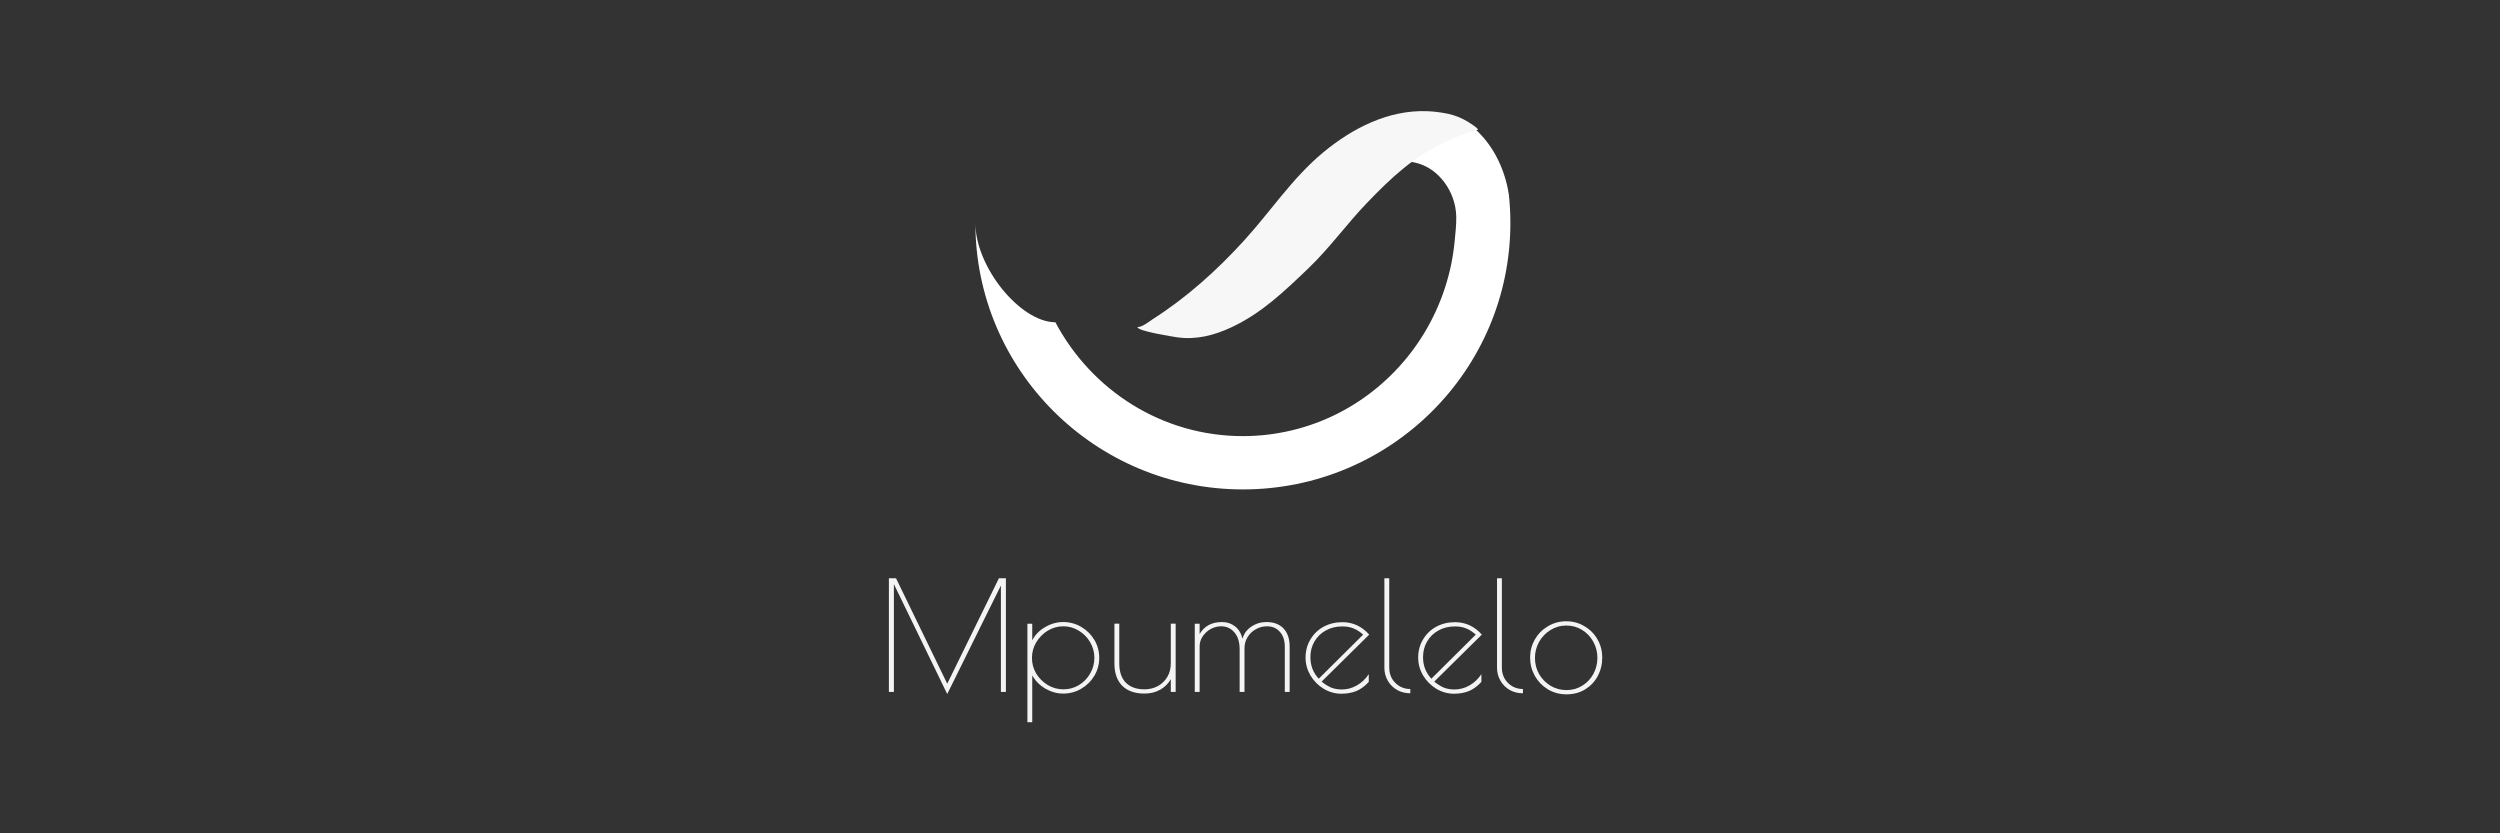 <svg width="180" height="60" viewBox="0 0 180 60" fill="none" xmlns="http://www.w3.org/2000/svg">
<rect x="0" y="0" width="180" height="60" fill="#333333" stroke="none"/>
<path d="M70.227 16.055C70.227 19.209 73.437 23.188 75.989 23.205C78.575 28.084 83.65 31.401 89.488 31.401C91.852 31.401 94.202 30.843 96.31 29.777C98.369 28.735 100.178 27.223 101.58 25.395C103.011 23.53 104.007 21.346 104.482 19.048C104.597 18.489 104.682 17.924 104.736 17.356C104.792 16.773 104.864 16.164 104.85 15.579C104.828 14.694 104.519 13.818 103.983 13.111C103.227 12.118 102.227 11.606 100.956 11.606C100.942 11.606 100.919 11.617 100.886 11.639C101.053 11.35 102.37 10.628 103.701 10.015C103.7 10.014 103.7 10.012 103.699 10.012C104.685 9.568 105.655 9.201 106.065 9.168C107.384 10.279 108.334 12.011 108.64 14.028C108.711 14.693 108.747 15.369 108.747 16.054C108.747 26.649 100.124 35.238 89.487 35.238C78.85 35.238 70.227 26.649 70.227 16.054L70.227 16.055Z" fill="white"/>
<path d="M81.898 23.55C82.256 23.55 82.714 23.163 82.994 22.983C85.438 21.424 87.607 19.473 89.551 17.343C91.478 15.232 93.039 12.828 95.255 10.987C97.357 9.241 99.959 7.894 102.774 8.007C103.001 8.015 103.227 8.034 103.452 8.061C104.008 8.129 104.529 8.224 105.049 8.441C105.269 8.533 105.482 8.641 105.685 8.764C105.815 8.843 105.943 8.926 106.066 9.014C106.179 9.095 106.306 9.181 106.394 9.288C106.402 9.298 106.41 9.308 106.411 9.321C106.415 9.347 106.385 9.358 106.364 9.362C106.304 9.373 106.244 9.386 106.184 9.4C106.067 9.428 105.951 9.462 105.837 9.5C105.609 9.575 105.386 9.665 105.162 9.752C104.819 9.886 104.479 10.03 104.142 10.18C104.143 10.181 104.143 10.183 104.143 10.184C101.796 11.254 100.167 12.794 98.418 14.614C96.962 16.13 95.714 17.877 94.202 19.321C92.464 20.981 90.857 22.538 88.658 23.568C87.429 24.143 86.119 24.484 84.755 24.285C84.453 24.242 81.898 23.84 81.898 23.552V23.55Z" fill="#F7F7F7"/>
<path d="M112.787 49.992C112.292 49.992 111.845 49.872 111.445 49.632C111.045 49.385 110.732 49.061 110.506 48.661C110.281 48.254 110.168 47.813 110.168 47.341C110.168 46.875 110.281 46.442 110.506 46.042C110.739 45.642 111.052 45.325 111.445 45.093C111.845 44.852 112.289 44.732 112.776 44.732C113.256 44.732 113.693 44.852 114.086 45.093C114.486 45.325 114.799 45.642 115.024 46.042C115.25 46.442 115.362 46.875 115.362 47.341C115.362 47.828 115.253 48.275 115.035 48.683C114.817 49.083 114.511 49.403 114.118 49.643C113.733 49.876 113.289 49.992 112.787 49.992ZM112.787 49.687C113.202 49.687 113.58 49.581 113.922 49.37C114.264 49.159 114.529 48.879 114.719 48.53C114.915 48.174 115.013 47.784 115.013 47.362C115.013 46.948 114.915 46.562 114.719 46.206C114.522 45.849 114.253 45.565 113.911 45.354C113.569 45.144 113.191 45.038 112.776 45.038C112.361 45.038 111.979 45.147 111.63 45.365C111.288 45.576 111.016 45.86 110.812 46.217C110.615 46.573 110.517 46.959 110.517 47.373C110.517 47.788 110.615 48.174 110.812 48.53C111.016 48.879 111.288 49.159 111.63 49.37C111.979 49.581 112.365 49.687 112.787 49.687Z" fill="#F4F4F4"/>
<path d="M109.651 49.916C109.309 49.916 108.996 49.839 108.713 49.686C108.429 49.526 108.203 49.304 108.036 49.021C107.869 48.737 107.785 48.421 107.785 48.071V41.633H108.134V48.071C108.134 48.362 108.2 48.624 108.331 48.857C108.469 49.09 108.655 49.275 108.887 49.414C109.12 49.545 109.375 49.61 109.651 49.61V49.916Z" fill="#F4F4F4"/>
<path d="M104.728 49.642C105.107 49.642 105.467 49.544 105.809 49.347C106.151 49.151 106.434 48.882 106.66 48.54V49.096C106.391 49.395 106.096 49.613 105.776 49.751C105.456 49.882 105.092 49.948 104.685 49.948C104.234 49.948 103.808 49.828 103.408 49.588C103.015 49.347 102.699 49.027 102.459 48.627C102.226 48.227 102.109 47.801 102.109 47.35C102.109 46.863 102.226 46.426 102.459 46.041C102.691 45.648 103.008 45.343 103.408 45.124C103.815 44.906 104.266 44.797 104.761 44.797C105.518 44.797 106.162 45.095 106.693 45.692L103.266 49.075C103.506 49.271 103.739 49.417 103.965 49.511C104.19 49.599 104.445 49.642 104.728 49.642ZM102.459 47.318C102.459 47.922 102.659 48.438 103.059 48.867L106.256 45.692C106.016 45.481 105.783 45.332 105.558 45.244C105.332 45.15 105.063 45.102 104.75 45.102C104.306 45.102 103.91 45.201 103.561 45.397C103.219 45.586 102.95 45.848 102.753 46.183C102.557 46.517 102.459 46.896 102.459 47.318Z" fill="#F4F4F4"/>
<path d="M101.542 49.916C101.2 49.916 100.887 49.839 100.603 49.686C100.32 49.526 100.094 49.304 99.927 49.021C99.759 48.737 99.676 48.421 99.676 48.071V41.633H100.025V48.071C100.025 48.362 100.09 48.624 100.221 48.857C100.36 49.09 100.545 49.275 100.778 49.414C101.011 49.545 101.265 49.61 101.542 49.61V49.916Z" fill="#F4F4F4"/>
<path d="M96.619 49.642C96.997 49.642 97.358 49.544 97.699 49.347C98.041 49.151 98.325 48.882 98.551 48.54V49.096C98.281 49.395 97.987 49.613 97.667 49.751C97.347 49.882 96.983 49.948 96.575 49.948C96.124 49.948 95.699 49.828 95.299 49.588C94.906 49.347 94.589 49.027 94.349 48.627C94.116 48.227 94 47.801 94 47.35C94 46.863 94.116 46.426 94.349 46.041C94.582 45.648 94.898 45.343 95.299 45.124C95.706 44.906 96.157 44.797 96.652 44.797C97.408 44.797 98.052 45.095 98.583 45.692L95.157 49.075C95.397 49.271 95.63 49.417 95.855 49.511C96.081 49.599 96.335 49.642 96.619 49.642ZM94.349 47.318C94.349 47.922 94.549 48.438 94.949 48.867L98.147 45.692C97.907 45.481 97.674 45.332 97.448 45.244C97.223 45.15 96.954 45.102 96.641 45.102C96.197 45.102 95.801 45.201 95.451 45.397C95.109 45.586 94.84 45.848 94.644 46.183C94.447 46.517 94.349 46.896 94.349 47.318Z" fill="#F4F4F4"/>
<path d="M86.023 44.907H86.373V45.649C86.707 45.075 87.246 44.787 87.988 44.787C88.344 44.787 88.653 44.889 88.915 45.093C89.177 45.289 89.359 45.587 89.461 45.987C89.555 45.631 89.763 45.344 90.083 45.125C90.41 44.9 90.778 44.787 91.185 44.787C91.716 44.787 92.127 44.944 92.418 45.256C92.709 45.562 92.855 45.998 92.855 46.566V49.818H92.506V46.566C92.506 46.108 92.386 45.747 92.145 45.486C91.913 45.224 91.603 45.093 91.218 45.093C90.927 45.093 90.658 45.165 90.41 45.311C90.163 45.449 89.967 45.638 89.821 45.878C89.676 46.118 89.603 46.384 89.603 46.675V49.818H89.254V46.762C89.254 46.239 89.13 45.831 88.883 45.54C88.635 45.242 88.315 45.093 87.922 45.093C87.66 45.093 87.409 45.158 87.169 45.289C86.936 45.42 86.744 45.598 86.591 45.824C86.445 46.042 86.373 46.282 86.373 46.544V49.818H86.023V44.907Z" fill="#F4F4F4"/>
<path d="M82.399 49.937C81.708 49.937 81.173 49.748 80.795 49.37C80.424 48.991 80.238 48.456 80.238 47.765V44.906H80.588V47.765C80.588 48.362 80.744 48.824 81.057 49.151C81.377 49.471 81.824 49.632 82.399 49.632C82.748 49.632 83.068 49.555 83.359 49.402C83.65 49.242 83.879 49.02 84.047 48.737C84.214 48.453 84.298 48.129 84.298 47.765V44.906H84.647V49.817H84.298V48.9C84.13 49.206 83.879 49.457 83.545 49.653C83.21 49.843 82.828 49.937 82.399 49.937Z" fill="#F4F4F4"/>
<path d="M73.973 44.907H74.322V46.108C74.518 45.715 74.824 45.398 75.239 45.158C75.653 44.911 76.09 44.787 76.548 44.787C77.021 44.787 77.454 44.904 77.847 45.136C78.247 45.369 78.563 45.682 78.796 46.075C79.029 46.468 79.145 46.897 79.145 47.362C79.145 47.828 79.029 48.257 78.796 48.65C78.563 49.043 78.247 49.356 77.847 49.589C77.454 49.822 77.021 49.938 76.548 49.938C76.104 49.938 75.675 49.818 75.26 49.578C74.853 49.338 74.54 49.021 74.322 48.628V52H73.973V44.907ZM76.57 49.632C76.97 49.632 77.341 49.531 77.683 49.327C78.025 49.116 78.294 48.839 78.49 48.497C78.694 48.148 78.796 47.77 78.796 47.362C78.796 46.962 78.694 46.588 78.49 46.239C78.287 45.889 78.014 45.613 77.672 45.409C77.33 45.198 76.959 45.093 76.559 45.093C76.159 45.093 75.784 45.198 75.435 45.409C75.093 45.62 74.817 45.9 74.606 46.249C74.402 46.599 74.3 46.973 74.3 47.373C74.3 47.774 74.402 48.148 74.606 48.497C74.817 48.839 75.097 49.116 75.446 49.327C75.795 49.531 76.17 49.632 76.57 49.632Z" fill="#F4F4F4"/>
<path d="M72.425 41.633V49.817H72.064V42.157L68.201 49.97L64.36 42.058V49.817H64V41.633H64.513L68.201 49.228L71.923 41.633H72.425Z" fill="#F4F4F4"/>
</svg>
